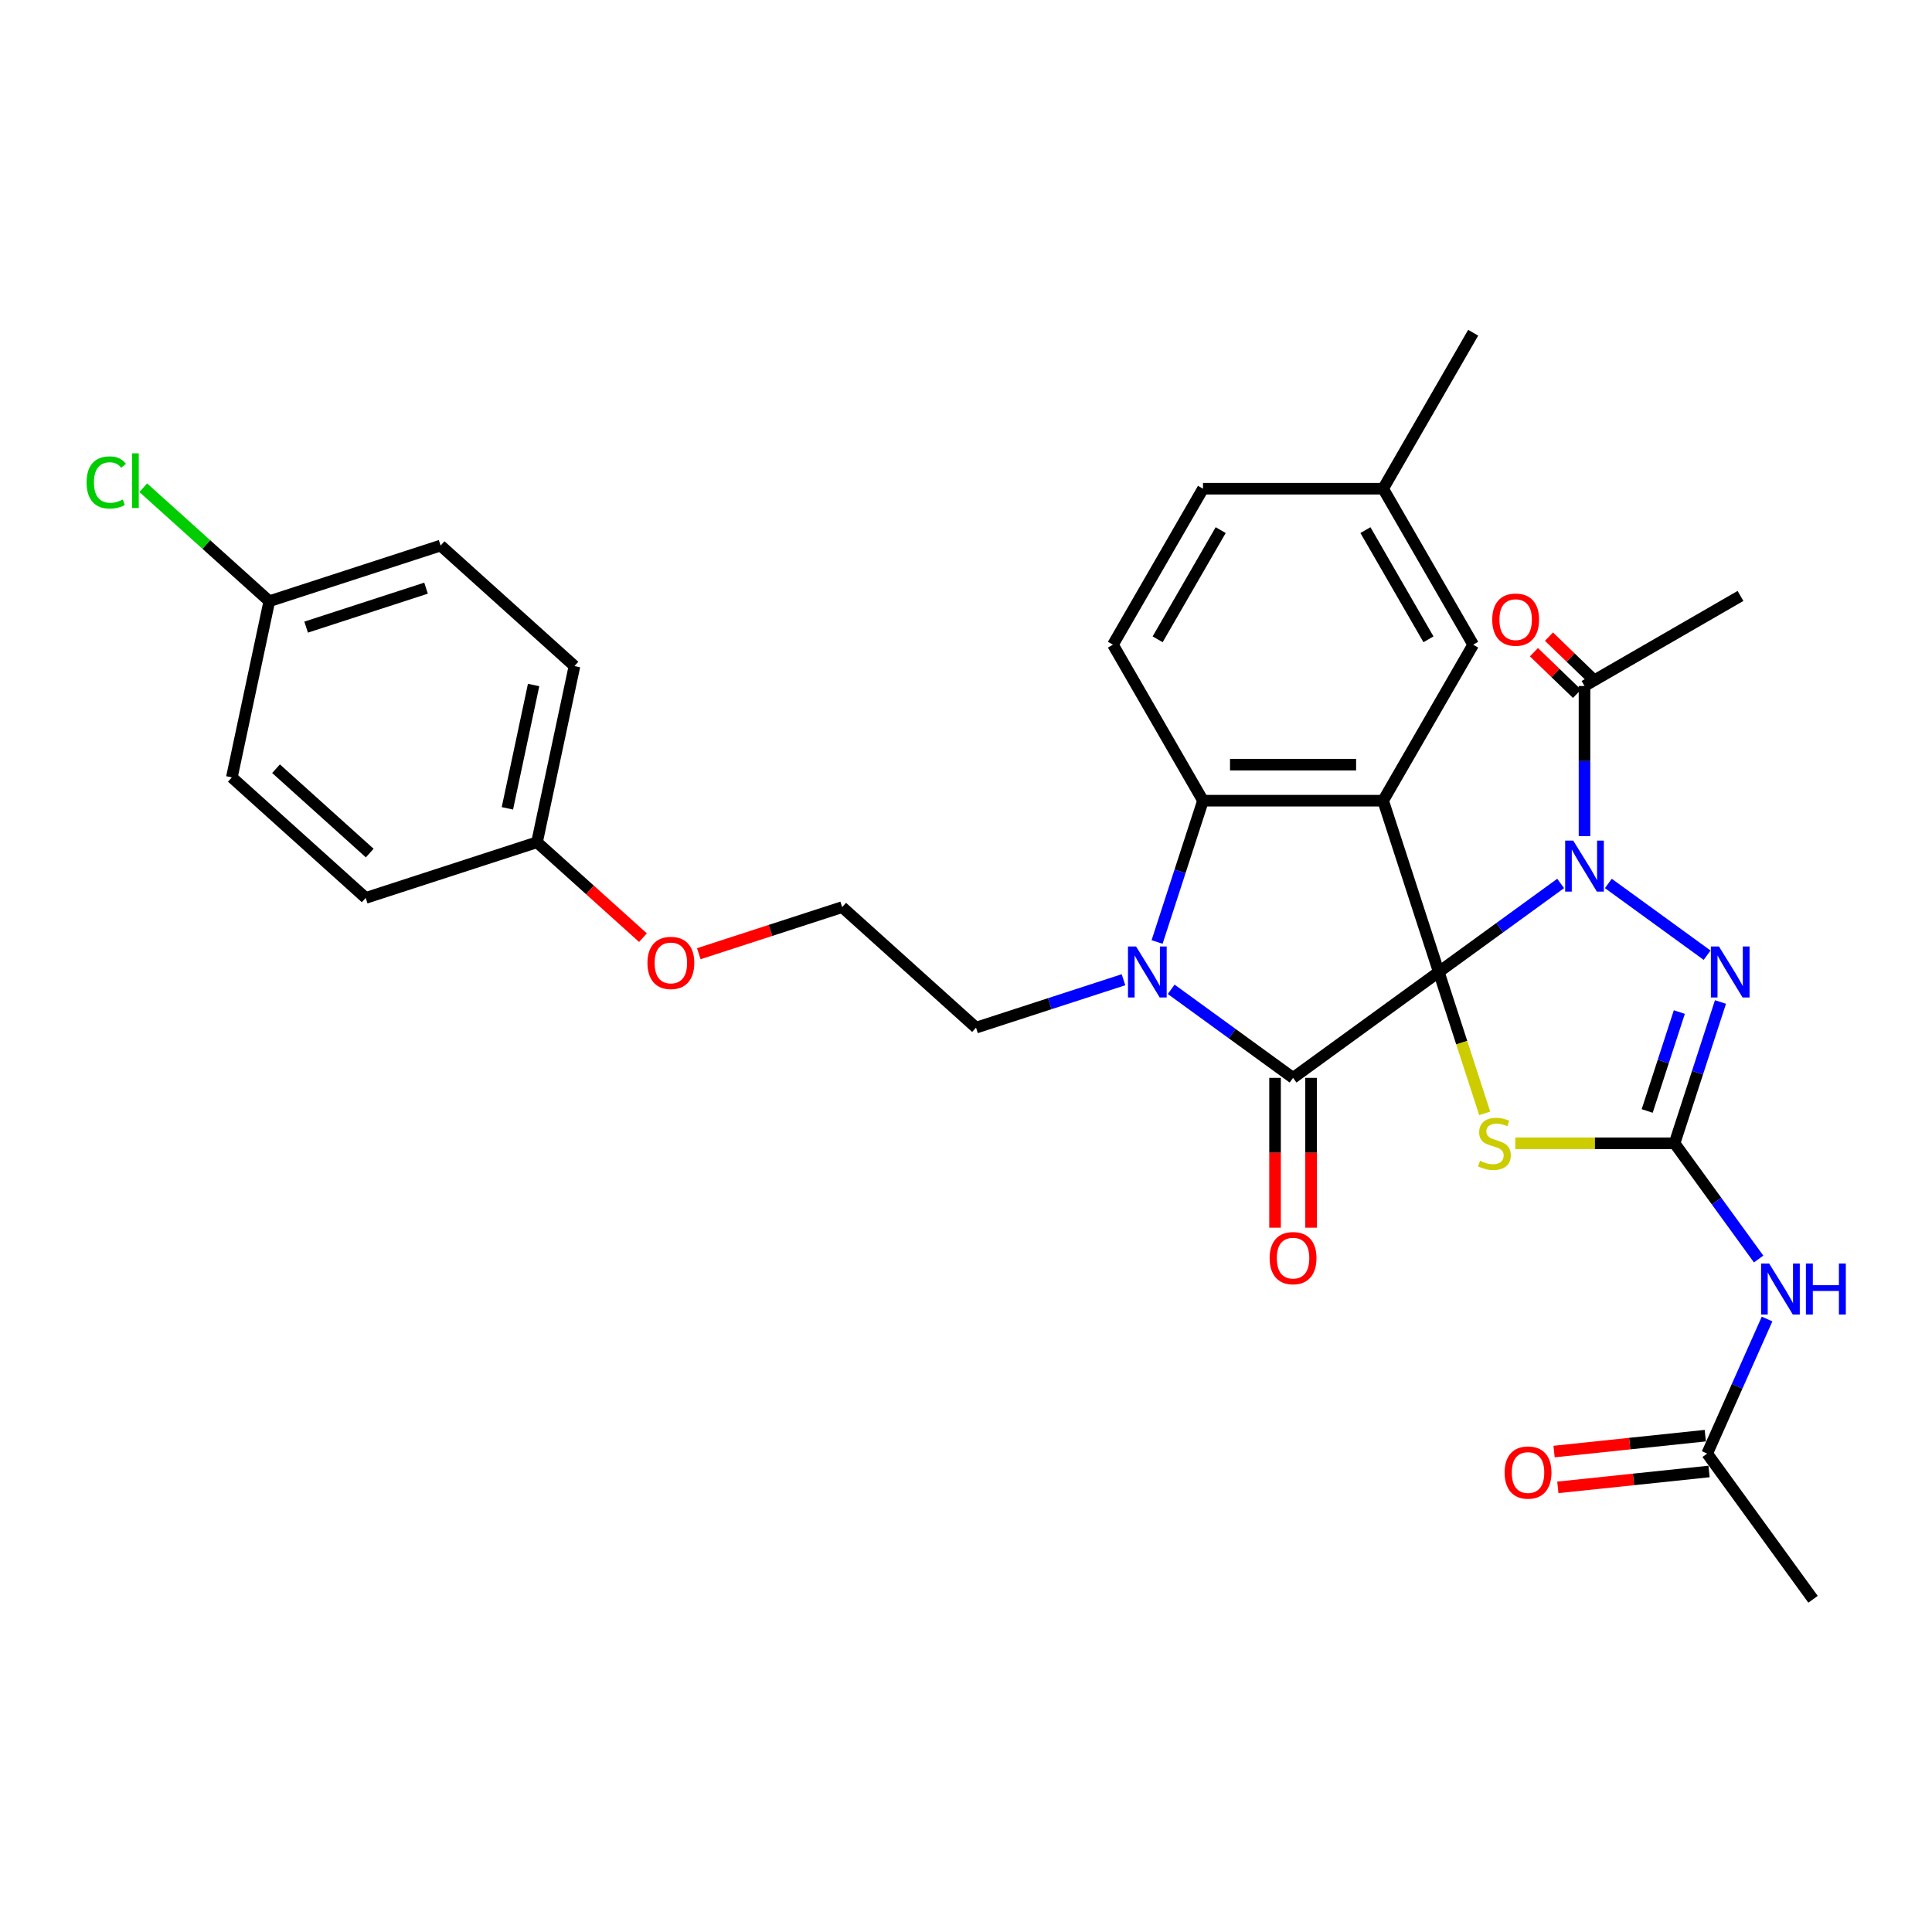 <?xml version='1.0' encoding='iso-8859-1'?>
<svg version='1.1' baseProfile='full'
              xmlns='http://www.w3.org/2000/svg'
                      xmlns:rdkit='http://www.rdkit.org/xml'
                      xmlns:xlink='http://www.w3.org/1999/xlink'
                  xml:space='preserve'
width='1000px' height='1000px' viewBox='0 0 1000 1000'>
<!-- END OF HEADER -->
<rect style='opacity:1.0;fill:#FFFFFF;stroke:none' width='1000' height='1000' x='0' y='0'> </rect>
<path class='bond-0' d='M 744.711,503.1 L 776.251,480.184' style='fill:none;fill-rule:evenodd;stroke:#000000;stroke-width:6px;stroke-linecap:butt;stroke-linejoin:miter;stroke-opacity:1' />
<path class='bond-0' d='M 776.251,480.184 L 807.792,457.268' style='fill:none;fill-rule:evenodd;stroke:#0000FF;stroke-width:6px;stroke-linecap:butt;stroke-linejoin:miter;stroke-opacity:1' />
<path class='bond-1' d='M 744.711,503.1 L 669.285,557.899' style='fill:none;fill-rule:evenodd;stroke:#000000;stroke-width:6px;stroke-linecap:butt;stroke-linejoin:miter;stroke-opacity:1' />
<path class='bond-2' d='M 744.711,503.1 L 715.901,414.432' style='fill:none;fill-rule:evenodd;stroke:#000000;stroke-width:6px;stroke-linecap:butt;stroke-linejoin:miter;stroke-opacity:1' />
<path class='bond-3' d='M 744.711,503.1 L 756.598,539.686' style='fill:none;fill-rule:evenodd;stroke:#000000;stroke-width:6px;stroke-linecap:butt;stroke-linejoin:miter;stroke-opacity:1' />
<path class='bond-3' d='M 756.598,539.686 L 768.486,576.273' style='fill:none;fill-rule:evenodd;stroke:#CCCC00;stroke-width:6px;stroke-linecap:butt;stroke-linejoin:miter;stroke-opacity:1' />
<path class='bond-6' d='M 832.48,457.268 L 883.599,494.409' style='fill:none;fill-rule:evenodd;stroke:#0000FF;stroke-width:6px;stroke-linecap:butt;stroke-linejoin:miter;stroke-opacity:1' />
<path class='bond-9' d='M 820.136,432.768 L 820.136,393.919' style='fill:none;fill-rule:evenodd;stroke:#0000FF;stroke-width:6px;stroke-linecap:butt;stroke-linejoin:miter;stroke-opacity:1' />
<path class='bond-9' d='M 820.136,393.919 L 820.136,355.069' style='fill:none;fill-rule:evenodd;stroke:#000000;stroke-width:6px;stroke-linecap:butt;stroke-linejoin:miter;stroke-opacity:1' />
<path class='bond-5' d='M 669.285,557.899 L 637.745,534.984' style='fill:none;fill-rule:evenodd;stroke:#000000;stroke-width:6px;stroke-linecap:butt;stroke-linejoin:miter;stroke-opacity:1' />
<path class='bond-5' d='M 637.745,534.984 L 606.204,512.068' style='fill:none;fill-rule:evenodd;stroke:#0000FF;stroke-width:6px;stroke-linecap:butt;stroke-linejoin:miter;stroke-opacity:1' />
<path class='bond-13' d='M 659.962,557.899 L 659.962,596.674' style='fill:none;fill-rule:evenodd;stroke:#000000;stroke-width:6px;stroke-linecap:butt;stroke-linejoin:miter;stroke-opacity:1' />
<path class='bond-13' d='M 659.962,596.674 L 659.962,635.449' style='fill:none;fill-rule:evenodd;stroke:#FF0000;stroke-width:6px;stroke-linecap:butt;stroke-linejoin:miter;stroke-opacity:1' />
<path class='bond-13' d='M 678.609,557.899 L 678.609,596.674' style='fill:none;fill-rule:evenodd;stroke:#000000;stroke-width:6px;stroke-linecap:butt;stroke-linejoin:miter;stroke-opacity:1' />
<path class='bond-13' d='M 678.609,596.674 L 678.609,635.449' style='fill:none;fill-rule:evenodd;stroke:#FF0000;stroke-width:6px;stroke-linecap:butt;stroke-linejoin:miter;stroke-opacity:1' />
<path class='bond-7' d='M 715.901,414.432 L 622.67,414.432' style='fill:none;fill-rule:evenodd;stroke:#000000;stroke-width:6px;stroke-linecap:butt;stroke-linejoin:miter;stroke-opacity:1' />
<path class='bond-7' d='M 701.916,395.786 L 636.655,395.786' style='fill:none;fill-rule:evenodd;stroke:#000000;stroke-width:6px;stroke-linecap:butt;stroke-linejoin:miter;stroke-opacity:1' />
<path class='bond-10' d='M 715.901,414.432 L 762.516,333.692' style='fill:none;fill-rule:evenodd;stroke:#000000;stroke-width:6px;stroke-linecap:butt;stroke-linejoin:miter;stroke-opacity:1' />
<path class='bond-4' d='M 784.317,591.767 L 825.534,591.767' style='fill:none;fill-rule:evenodd;stroke:#CCCC00;stroke-width:6px;stroke-linecap:butt;stroke-linejoin:miter;stroke-opacity:1' />
<path class='bond-4' d='M 825.534,591.767 L 866.751,591.767' style='fill:none;fill-rule:evenodd;stroke:#000000;stroke-width:6px;stroke-linecap:butt;stroke-linejoin:miter;stroke-opacity:1' />
<path class='bond-8' d='M 866.751,591.767 L 888.509,621.714' style='fill:none;fill-rule:evenodd;stroke:#000000;stroke-width:6px;stroke-linecap:butt;stroke-linejoin:miter;stroke-opacity:1' />
<path class='bond-8' d='M 888.509,621.714 L 910.266,651.661' style='fill:none;fill-rule:evenodd;stroke:#0000FF;stroke-width:6px;stroke-linecap:butt;stroke-linejoin:miter;stroke-opacity:1' />
<path class='bond-32' d='M 866.751,591.767 L 878.633,555.2' style='fill:none;fill-rule:evenodd;stroke:#000000;stroke-width:6px;stroke-linecap:butt;stroke-linejoin:miter;stroke-opacity:1' />
<path class='bond-32' d='M 878.633,555.2 L 890.515,518.632' style='fill:none;fill-rule:evenodd;stroke:#0000FF;stroke-width:6px;stroke-linecap:butt;stroke-linejoin:miter;stroke-opacity:1' />
<path class='bond-32' d='M 852.582,575.035 L 860.899,549.438' style='fill:none;fill-rule:evenodd;stroke:#000000;stroke-width:6px;stroke-linecap:butt;stroke-linejoin:miter;stroke-opacity:1' />
<path class='bond-32' d='M 860.899,549.438 L 869.217,523.84' style='fill:none;fill-rule:evenodd;stroke:#0000FF;stroke-width:6px;stroke-linecap:butt;stroke-linejoin:miter;stroke-opacity:1' />
<path class='bond-16' d='M 581.516,507.111 L 543.354,519.51' style='fill:none;fill-rule:evenodd;stroke:#0000FF;stroke-width:6px;stroke-linecap:butt;stroke-linejoin:miter;stroke-opacity:1' />
<path class='bond-16' d='M 543.354,519.51 L 505.192,531.91' style='fill:none;fill-rule:evenodd;stroke:#000000;stroke-width:6px;stroke-linecap:butt;stroke-linejoin:miter;stroke-opacity:1' />
<path class='bond-31' d='M 598.907,487.568 L 610.788,451' style='fill:none;fill-rule:evenodd;stroke:#0000FF;stroke-width:6px;stroke-linecap:butt;stroke-linejoin:miter;stroke-opacity:1' />
<path class='bond-31' d='M 610.788,451 L 622.67,414.432' style='fill:none;fill-rule:evenodd;stroke:#000000;stroke-width:6px;stroke-linecap:butt;stroke-linejoin:miter;stroke-opacity:1' />
<path class='bond-12' d='M 622.67,414.432 L 576.055,333.692' style='fill:none;fill-rule:evenodd;stroke:#000000;stroke-width:6px;stroke-linecap:butt;stroke-linejoin:miter;stroke-opacity:1' />
<path class='bond-11' d='M 914.636,682.725 L 899.133,717.544' style='fill:none;fill-rule:evenodd;stroke:#0000FF;stroke-width:6px;stroke-linecap:butt;stroke-linejoin:miter;stroke-opacity:1' />
<path class='bond-11' d='M 899.133,717.544 L 883.631,752.363' style='fill:none;fill-rule:evenodd;stroke:#000000;stroke-width:6px;stroke-linecap:butt;stroke-linejoin:miter;stroke-opacity:1' />
<path class='bond-14' d='M 824.022,351.046 L 812.882,340.287' style='fill:none;fill-rule:evenodd;stroke:#000000;stroke-width:6px;stroke-linecap:butt;stroke-linejoin:miter;stroke-opacity:1' />
<path class='bond-14' d='M 812.882,340.287 L 801.742,329.527' style='fill:none;fill-rule:evenodd;stroke:#FF0000;stroke-width:6px;stroke-linecap:butt;stroke-linejoin:miter;stroke-opacity:1' />
<path class='bond-14' d='M 816.25,359.093 L 805.11,348.334' style='fill:none;fill-rule:evenodd;stroke:#000000;stroke-width:6px;stroke-linecap:butt;stroke-linejoin:miter;stroke-opacity:1' />
<path class='bond-14' d='M 805.11,348.334 L 793.97,337.575' style='fill:none;fill-rule:evenodd;stroke:#FF0000;stroke-width:6px;stroke-linecap:butt;stroke-linejoin:miter;stroke-opacity:1' />
<path class='bond-28' d='M 820.136,355.069 L 900.876,308.454' style='fill:none;fill-rule:evenodd;stroke:#000000;stroke-width:6px;stroke-linecap:butt;stroke-linejoin:miter;stroke-opacity:1' />
<path class='bond-17' d='M 762.516,333.692 L 715.901,252.952' style='fill:none;fill-rule:evenodd;stroke:#000000;stroke-width:6px;stroke-linecap:butt;stroke-linejoin:miter;stroke-opacity:1' />
<path class='bond-17' d='M 739.376,330.904 L 706.745,274.386' style='fill:none;fill-rule:evenodd;stroke:#000000;stroke-width:6px;stroke-linecap:butt;stroke-linejoin:miter;stroke-opacity:1' />
<path class='bond-15' d='M 882.656,743.091 L 843.522,747.205' style='fill:none;fill-rule:evenodd;stroke:#000000;stroke-width:6px;stroke-linecap:butt;stroke-linejoin:miter;stroke-opacity:1' />
<path class='bond-15' d='M 843.522,747.205 L 804.387,751.318' style='fill:none;fill-rule:evenodd;stroke:#FF0000;stroke-width:6px;stroke-linecap:butt;stroke-linejoin:miter;stroke-opacity:1' />
<path class='bond-15' d='M 884.605,761.635 L 845.471,765.749' style='fill:none;fill-rule:evenodd;stroke:#000000;stroke-width:6px;stroke-linecap:butt;stroke-linejoin:miter;stroke-opacity:1' />
<path class='bond-15' d='M 845.471,765.749 L 806.336,769.862' style='fill:none;fill-rule:evenodd;stroke:#FF0000;stroke-width:6px;stroke-linecap:butt;stroke-linejoin:miter;stroke-opacity:1' />
<path class='bond-29' d='M 883.631,752.363 L 938.43,827.789' style='fill:none;fill-rule:evenodd;stroke:#000000;stroke-width:6px;stroke-linecap:butt;stroke-linejoin:miter;stroke-opacity:1' />
<path class='bond-33' d='M 576.055,333.692 L 622.67,252.952' style='fill:none;fill-rule:evenodd;stroke:#000000;stroke-width:6px;stroke-linecap:butt;stroke-linejoin:miter;stroke-opacity:1' />
<path class='bond-33' d='M 599.195,330.904 L 631.826,274.386' style='fill:none;fill-rule:evenodd;stroke:#000000;stroke-width:6px;stroke-linecap:butt;stroke-linejoin:miter;stroke-opacity:1' />
<path class='bond-27' d='M 505.192,531.91 L 435.908,469.526' style='fill:none;fill-rule:evenodd;stroke:#000000;stroke-width:6px;stroke-linecap:butt;stroke-linejoin:miter;stroke-opacity:1' />
<path class='bond-18' d='M 715.901,252.952 L 622.67,252.952' style='fill:none;fill-rule:evenodd;stroke:#000000;stroke-width:6px;stroke-linecap:butt;stroke-linejoin:miter;stroke-opacity:1' />
<path class='bond-30' d='M 715.901,252.952 L 762.516,172.211' style='fill:none;fill-rule:evenodd;stroke:#000000;stroke-width:6px;stroke-linecap:butt;stroke-linejoin:miter;stroke-opacity:1' />
<path class='bond-19' d='M 139.389,311.185 L 228.057,282.375' style='fill:none;fill-rule:evenodd;stroke:#000000;stroke-width:6px;stroke-linecap:butt;stroke-linejoin:miter;stroke-opacity:1' />
<path class='bond-19' d='M 158.451,324.597 L 220.518,304.43' style='fill:none;fill-rule:evenodd;stroke:#000000;stroke-width:6px;stroke-linecap:butt;stroke-linejoin:miter;stroke-opacity:1' />
<path class='bond-21' d='M 139.389,311.185 L 106.77,281.815' style='fill:none;fill-rule:evenodd;stroke:#000000;stroke-width:6px;stroke-linecap:butt;stroke-linejoin:miter;stroke-opacity:1' />
<path class='bond-21' d='M 106.77,281.815 L 74.151,252.445' style='fill:none;fill-rule:evenodd;stroke:#00CC00;stroke-width:6px;stroke-linecap:butt;stroke-linejoin:miter;stroke-opacity:1' />
<path class='bond-34' d='M 139.389,311.185 L 120.005,402.379' style='fill:none;fill-rule:evenodd;stroke:#000000;stroke-width:6px;stroke-linecap:butt;stroke-linejoin:miter;stroke-opacity:1' />
<path class='bond-20' d='M 277.957,435.952 L 305.373,460.638' style='fill:none;fill-rule:evenodd;stroke:#000000;stroke-width:6px;stroke-linecap:butt;stroke-linejoin:miter;stroke-opacity:1' />
<path class='bond-20' d='M 305.373,460.638 L 332.79,485.324' style='fill:none;fill-rule:evenodd;stroke:#FF0000;stroke-width:6px;stroke-linecap:butt;stroke-linejoin:miter;stroke-opacity:1' />
<path class='bond-24' d='M 277.957,435.952 L 189.289,464.762' style='fill:none;fill-rule:evenodd;stroke:#000000;stroke-width:6px;stroke-linecap:butt;stroke-linejoin:miter;stroke-opacity:1' />
<path class='bond-25' d='M 277.957,435.952 L 297.341,344.759' style='fill:none;fill-rule:evenodd;stroke:#000000;stroke-width:6px;stroke-linecap:butt;stroke-linejoin:miter;stroke-opacity:1' />
<path class='bond-25' d='M 262.626,418.397 L 276.194,354.561' style='fill:none;fill-rule:evenodd;stroke:#000000;stroke-width:6px;stroke-linecap:butt;stroke-linejoin:miter;stroke-opacity:1' />
<path class='bond-22' d='M 120.005,402.379 L 189.289,464.762' style='fill:none;fill-rule:evenodd;stroke:#000000;stroke-width:6px;stroke-linecap:butt;stroke-linejoin:miter;stroke-opacity:1' />
<path class='bond-22' d='M 142.874,397.88 L 191.373,441.548' style='fill:none;fill-rule:evenodd;stroke:#000000;stroke-width:6px;stroke-linecap:butt;stroke-linejoin:miter;stroke-opacity:1' />
<path class='bond-23' d='M 228.057,282.375 L 297.341,344.759' style='fill:none;fill-rule:evenodd;stroke:#000000;stroke-width:6px;stroke-linecap:butt;stroke-linejoin:miter;stroke-opacity:1' />
<path class='bond-26' d='M 361.692,493.641 L 398.8,481.583' style='fill:none;fill-rule:evenodd;stroke:#FF0000;stroke-width:6px;stroke-linecap:butt;stroke-linejoin:miter;stroke-opacity:1' />
<path class='bond-26' d='M 398.8,481.583 L 435.908,469.526' style='fill:none;fill-rule:evenodd;stroke:#000000;stroke-width:6px;stroke-linecap:butt;stroke-linejoin:miter;stroke-opacity:1' />
<path  class='atom-1' d='M 814.3 435.099
L 822.952 449.083
Q 823.809 450.463, 825.189 452.962
Q 826.569 455.46, 826.643 455.609
L 826.643 435.099
L 830.149 435.099
L 830.149 461.502
L 826.532 461.502
L 817.246 446.212
Q 816.164 444.422, 815.008 442.371
Q 813.89 440.32, 813.554 439.686
L 813.554 461.502
L 810.123 461.502
L 810.123 435.099
L 814.3 435.099
' fill='#0000FF'/>
<path  class='atom-4' d='M 766.062 600.83
Q 766.36 600.941, 767.591 601.463
Q 768.822 601.986, 770.164 602.321
Q 771.544 602.62, 772.887 602.62
Q 775.385 602.62, 776.84 601.426
Q 778.294 600.196, 778.294 598.07
Q 778.294 596.615, 777.548 595.72
Q 776.84 594.825, 775.721 594.341
Q 774.602 593.856, 772.737 593.296
Q 770.388 592.588, 768.971 591.917
Q 767.591 591.245, 766.584 589.828
Q 765.615 588.411, 765.615 586.024
Q 765.615 582.705, 767.852 580.654
Q 770.127 578.603, 774.602 578.603
Q 777.66 578.603, 781.128 580.058
L 780.271 582.929
Q 777.101 581.624, 774.714 581.624
Q 772.141 581.624, 770.724 582.705
Q 769.307 583.75, 769.344 585.577
Q 769.344 586.994, 770.052 587.852
Q 770.798 588.71, 771.842 589.194
Q 772.924 589.679, 774.714 590.239
Q 777.101 590.984, 778.518 591.73
Q 779.935 592.476, 780.942 594.005
Q 781.986 595.497, 781.986 598.07
Q 781.986 601.725, 779.525 603.701
Q 777.101 605.64, 773.036 605.64
Q 770.686 605.64, 768.896 605.118
Q 767.144 604.633, 765.055 603.776
L 766.062 600.83
' fill='#CCCC00'/>
<path  class='atom-6' d='M 588.024 489.898
L 596.676 503.883
Q 597.533 505.263, 598.913 507.761
Q 600.293 510.26, 600.368 510.409
L 600.368 489.898
L 603.873 489.898
L 603.873 516.301
L 600.256 516.301
L 590.97 501.011
Q 589.889 499.221, 588.732 497.17
Q 587.614 495.119, 587.278 494.485
L 587.278 516.301
L 583.847 516.301
L 583.847 489.898
L 588.024 489.898
' fill='#0000FF'/>
<path  class='atom-7' d='M 889.725 489.898
L 898.377 503.883
Q 899.235 505.263, 900.614 507.761
Q 901.994 510.26, 902.069 510.409
L 902.069 489.898
L 905.574 489.898
L 905.574 516.301
L 901.957 516.301
L 892.671 501.011
Q 891.59 499.221, 890.434 497.17
Q 889.315 495.119, 888.979 494.485
L 888.979 516.301
L 885.548 516.301
L 885.548 489.898
L 889.725 489.898
' fill='#0000FF'/>
<path  class='atom-9' d='M 915.715 653.991
L 924.367 667.976
Q 925.224 669.356, 926.604 671.854
Q 927.984 674.353, 928.059 674.502
L 928.059 653.991
L 931.564 653.991
L 931.564 680.394
L 927.947 680.394
L 918.661 665.104
Q 917.579 663.314, 916.423 661.263
Q 915.305 659.212, 914.969 658.578
L 914.969 680.394
L 911.538 680.394
L 911.538 653.991
L 915.715 653.991
' fill='#0000FF'/>
<path  class='atom-9' d='M 934.734 653.991
L 938.314 653.991
L 938.314 665.216
L 951.814 665.216
L 951.814 653.991
L 955.394 653.991
L 955.394 680.394
L 951.814 680.394
L 951.814 668.2
L 938.314 668.2
L 938.314 680.394
L 934.734 680.394
L 934.734 653.991
' fill='#0000FF'/>
<path  class='atom-14' d='M 657.165 651.205
Q 657.165 644.865, 660.298 641.322
Q 663.431 637.78, 669.285 637.78
Q 675.14 637.78, 678.273 641.322
Q 681.405 644.865, 681.405 651.205
Q 681.405 657.619, 678.236 661.274
Q 675.066 664.891, 669.285 664.891
Q 663.468 664.891, 660.298 661.274
Q 657.165 657.656, 657.165 651.205
M 669.285 661.908
Q 673.313 661.908, 675.476 659.223
Q 677.676 656.5, 677.676 651.205
Q 677.676 646.021, 675.476 643.411
Q 673.313 640.763, 669.285 640.763
Q 665.258 640.763, 663.058 643.373
Q 660.895 645.984, 660.895 651.205
Q 660.895 656.538, 663.058 659.223
Q 665.258 661.908, 669.285 661.908
' fill='#FF0000'/>
<path  class='atom-15' d='M 772.377 320.724
Q 772.377 314.384, 775.51 310.842
Q 778.642 307.299, 784.497 307.299
Q 790.352 307.299, 793.484 310.842
Q 796.617 314.384, 796.617 320.724
Q 796.617 327.138, 793.447 330.793
Q 790.277 334.41, 784.497 334.41
Q 778.679 334.41, 775.51 330.793
Q 772.377 327.176, 772.377 320.724
M 784.497 331.427
Q 788.525 331.427, 790.687 328.742
Q 792.888 326.02, 792.888 320.724
Q 792.888 315.54, 790.687 312.93
Q 788.525 310.282, 784.497 310.282
Q 780.469 310.282, 778.269 312.893
Q 776.106 315.503, 776.106 320.724
Q 776.106 326.057, 778.269 328.742
Q 780.469 331.427, 784.497 331.427
' fill='#FF0000'/>
<path  class='atom-16' d='M 778.791 762.183
Q 778.791 755.843, 781.923 752.301
Q 785.056 748.758, 790.911 748.758
Q 796.766 748.758, 799.898 752.301
Q 803.031 755.843, 803.031 762.183
Q 803.031 768.597, 799.861 772.252
Q 796.691 775.869, 790.911 775.869
Q 785.093 775.869, 781.923 772.252
Q 778.791 768.635, 778.791 762.183
M 790.911 772.886
Q 794.938 772.886, 797.101 770.201
Q 799.301 767.479, 799.301 762.183
Q 799.301 757, 797.101 754.389
Q 794.938 751.741, 790.911 751.741
Q 786.883 751.741, 784.683 754.352
Q 782.52 756.962, 782.52 762.183
Q 782.52 767.516, 784.683 770.201
Q 786.883 772.886, 790.911 772.886
' fill='#FF0000'/>
<path  class='atom-22' d='M 44.821 249.715
Q 44.821 243.152, 47.879 239.721
Q 50.974 236.253, 56.829 236.253
Q 62.273 236.253, 65.182 240.094
L 62.721 242.108
Q 60.595 239.311, 56.829 239.311
Q 52.839 239.311, 50.713 241.996
Q 48.625 244.644, 48.625 249.715
Q 48.625 254.936, 50.788 257.621
Q 52.988 260.306, 57.239 260.306
Q 60.148 260.306, 63.541 258.554
L 64.586 261.351
Q 63.206 262.246, 61.117 262.768
Q 59.029 263.29, 56.717 263.29
Q 50.974 263.29, 47.879 259.784
Q 44.821 256.279, 44.821 249.715
' fill='#00CC00'/>
<path  class='atom-22' d='M 68.389 234.649
L 71.82 234.649
L 71.82 262.954
L 68.389 262.954
L 68.389 234.649
' fill='#00CC00'/>
<path  class='atom-27' d='M 335.121 498.411
Q 335.121 492.071, 338.253 488.528
Q 341.386 484.985, 347.241 484.985
Q 353.096 484.985, 356.228 488.528
Q 359.361 492.071, 359.361 498.411
Q 359.361 504.825, 356.191 508.48
Q 353.021 512.097, 347.241 512.097
Q 341.423 512.097, 338.253 508.48
Q 335.121 504.862, 335.121 498.411
M 347.241 509.113
Q 351.268 509.113, 353.431 506.428
Q 355.632 503.706, 355.632 498.411
Q 355.632 493.227, 353.431 490.616
Q 351.268 487.969, 347.241 487.969
Q 343.213 487.969, 341.013 490.579
Q 338.85 493.19, 338.85 498.411
Q 338.85 503.743, 341.013 506.428
Q 343.213 509.113, 347.241 509.113
' fill='#FF0000'/>
</svg>
